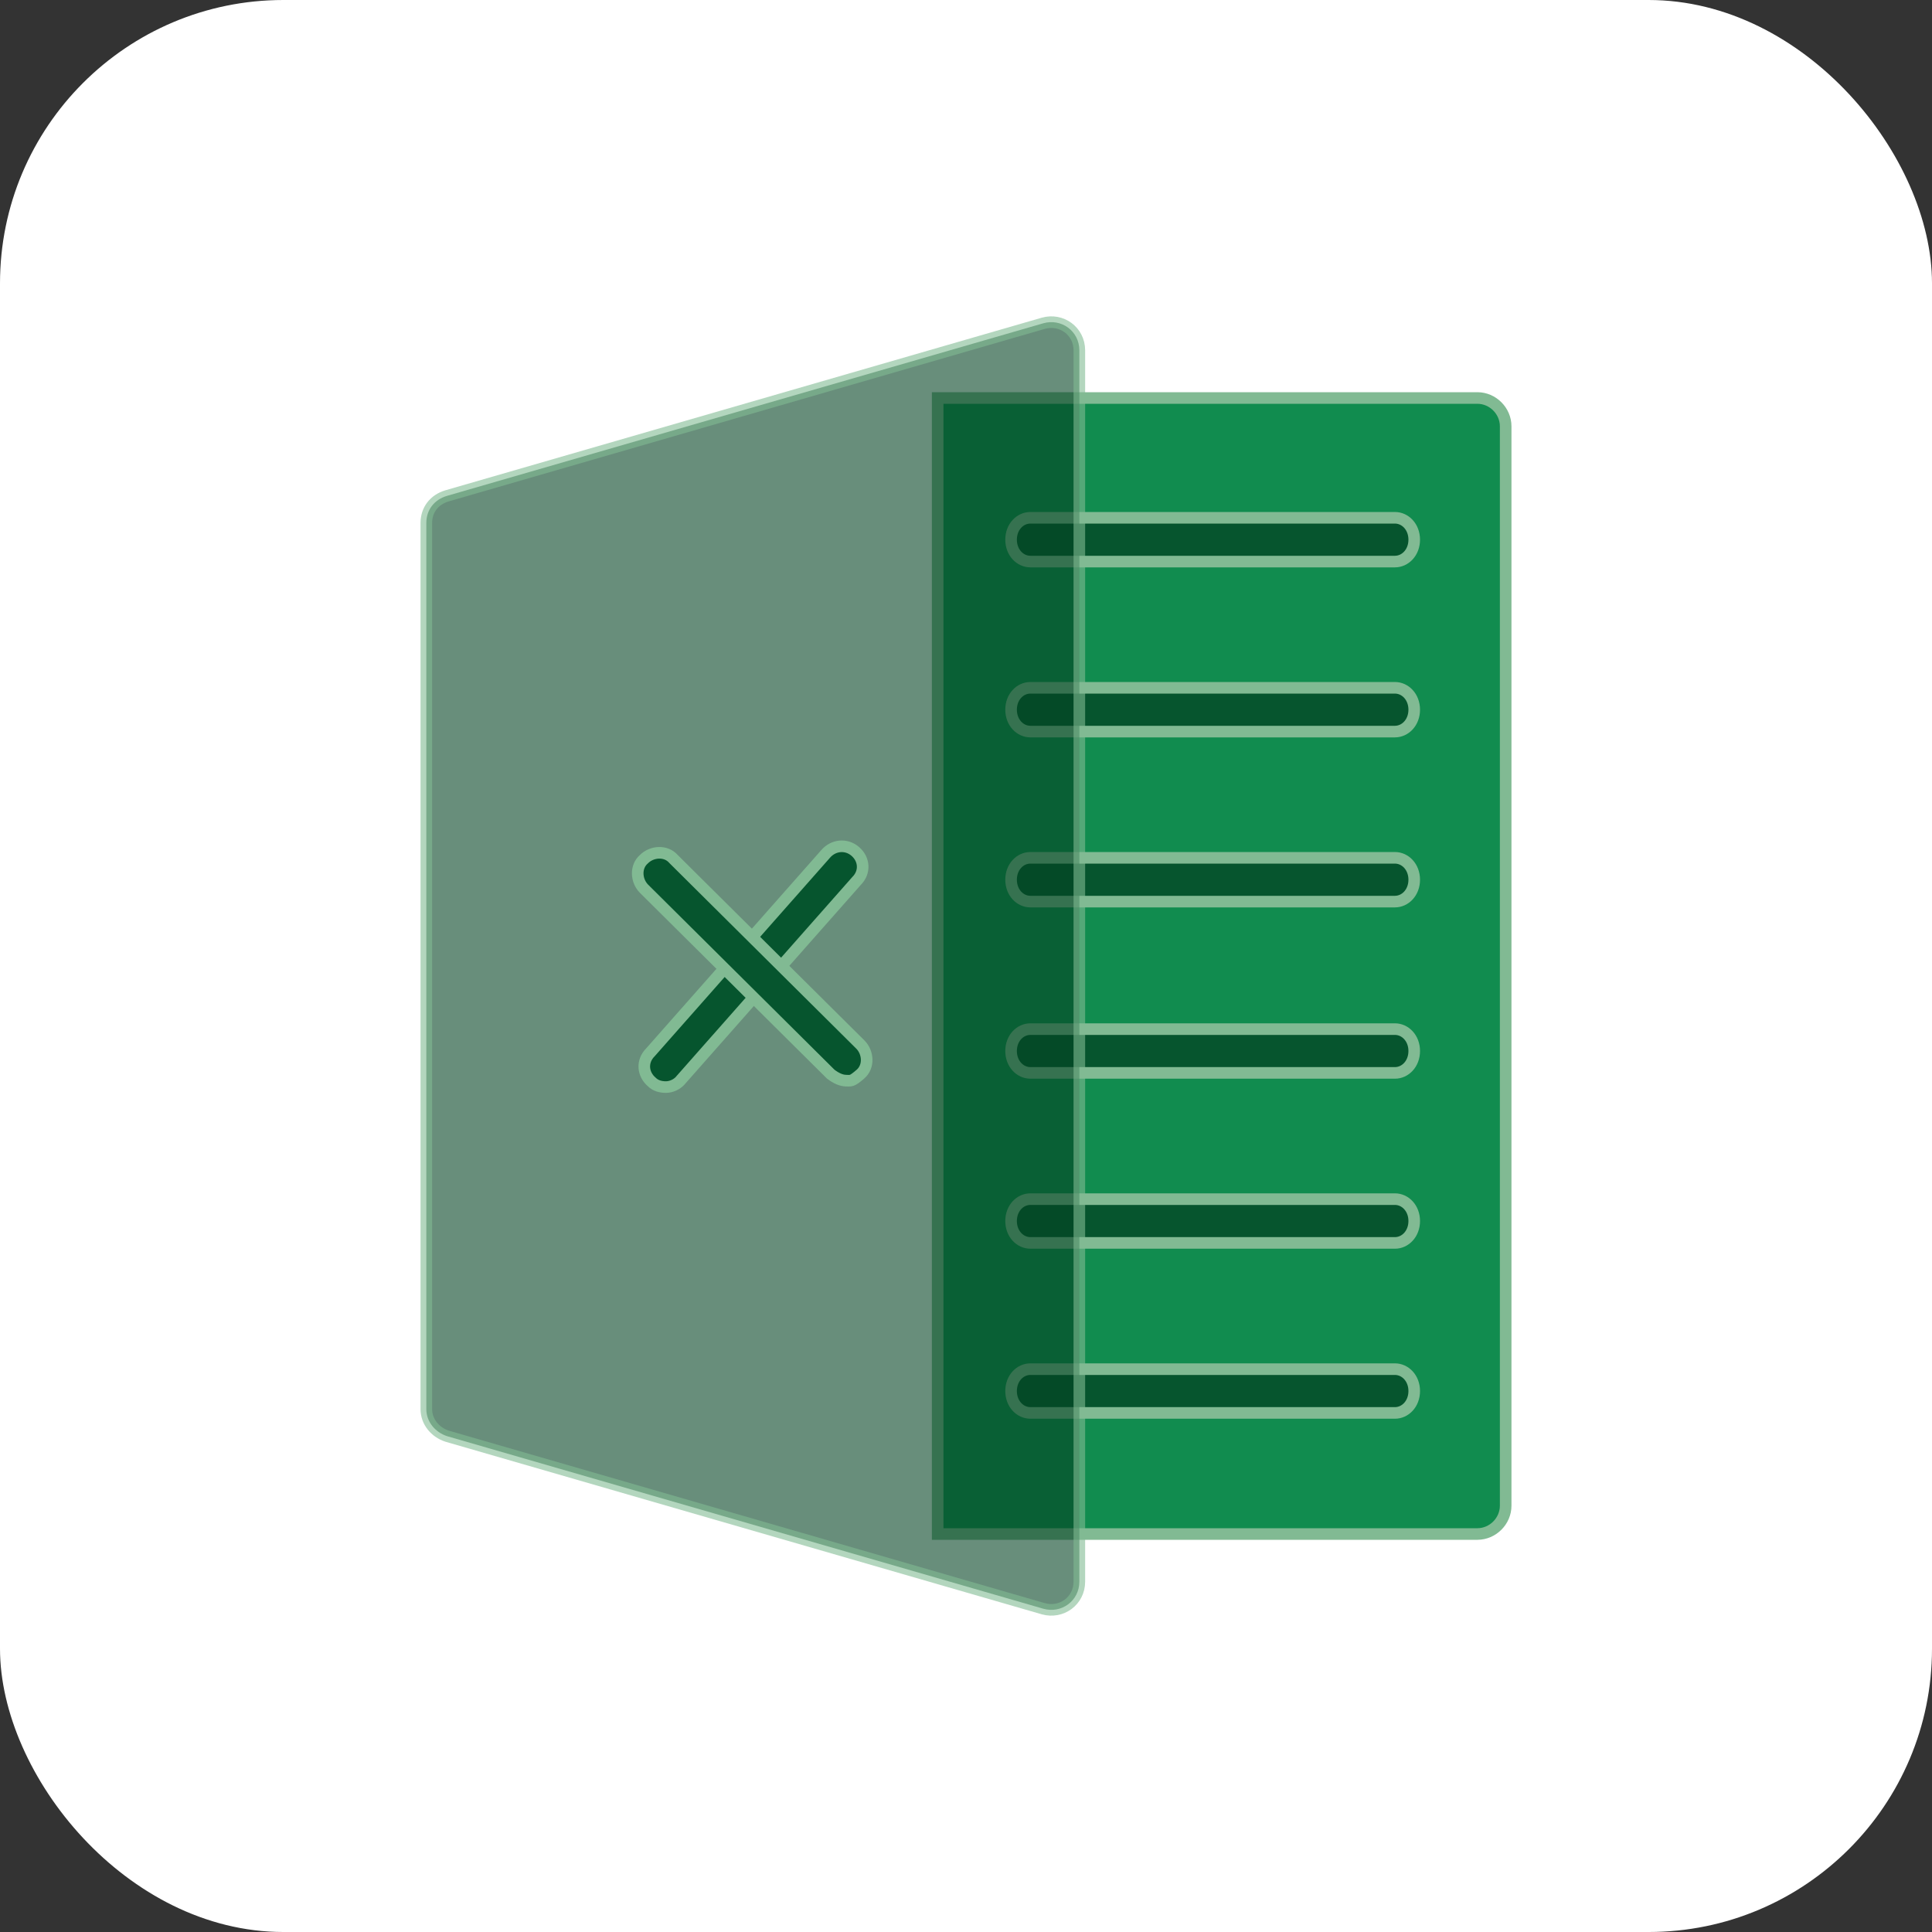 <svg xmlns="http://www.w3.org/2000/svg" viewBox="0 0 150 150"><rect x="0" y="0" width="150" height="150" fill="#333333" stroke="none"/><g style="isolation: isolate;"><g id="Layer_2"><rect x="0" width="150" height="150" rx="22" ry="22" style="fill: #fff;"></rect><g><path d="M72.8,30.9h41.9c1.2,0,2.2,1,2.2,2.2v83.8c0,1.2-1,2.2-2.2,2.2h-41.9V30.9ZM72.8,30.9" style="fill: #118c4f; stroke: #81ba93; stroke-miterlimit: 10; stroke-width: .9px;"></path><path d="M108.3,43.6h-28.3c-.8,0-1.5-.7-1.5-1.7s.7-1.7,1.5-1.7h28.3c.8,0,1.5.7,1.5,1.7s-.7,1.7-1.5,1.7h0ZM108.3,43.6" style="fill: #06552e; mix-blend-mode: multiply; stroke: #81ba93; stroke-miterlimit: 10; stroke-width: .9px;"></path><path d="M108.3,56.8h-28.3c-.8,0-1.5-.7-1.5-1.7s.7-1.7,1.5-1.7h28.3c.8,0,1.5.7,1.5,1.7s-.7,1.7-1.5,1.7h0ZM108.3,56.8" style="fill: #06552e; mix-blend-mode: multiply; stroke: #81ba93; stroke-miterlimit: 10; stroke-width: .9px;"></path><path d="M108.3,70h-28.3c-.8,0-1.5-.7-1.5-1.7s.7-1.7,1.5-1.7h28.3c.8,0,1.5.7,1.5,1.7s-.7,1.7-1.5,1.7h0ZM108.3,70" style="fill: #06552e; mix-blend-mode: multiply; stroke: #81ba93; stroke-miterlimit: 10; stroke-width: .9px;"></path><path d="M108.3,83.3h-28.3c-.8,0-1.5-.7-1.5-1.7s.7-1.7,1.5-1.7h28.3c.8,0,1.5.7,1.5,1.7s-.7,1.7-1.5,1.7h0ZM108.3,83.3" style="fill: #06552e; mix-blend-mode: multiply; stroke: #81ba93; stroke-miterlimit: 10; stroke-width: .9px;"></path><path d="M108.3,96.5h-28.3c-.8,0-1.5-.7-1.5-1.7s.7-1.7,1.5-1.7h28.3c.8,0,1.5.7,1.5,1.7s-.7,1.7-1.5,1.7h0ZM108.3,96.5" style="fill: #06552e; mix-blend-mode: multiply; stroke: #81ba93; stroke-miterlimit: 10; stroke-width: .9px;"></path><path d="M108.3,109.7h-28.3c-.8,0-1.5-.7-1.5-1.7s.7-1.7,1.5-1.7h28.3c.8,0,1.5.7,1.5,1.7s-.7,1.7-1.5,1.7h0ZM108.3,109.7" style="fill: #06552e; mix-blend-mode: multiply; stroke: #81ba93; stroke-miterlimit: 10; stroke-width: .9px;"></path><path d="M81,124.9l-46.3-13.4c-.9-.3-1.6-1.1-1.6-2.1V40.6c0-1,.6-1.8,1.6-2.1l46.3-13.4c1.4-.4,2.8.6,2.8,2.1v95.6c0,1.5-1.4,2.5-2.8,2.1h0ZM81,124.9" style="fill: #044323; mix-blend-mode: multiply; opacity: .6; stroke: #81ba93; stroke-miterlimit: 10; stroke-width: .9px;"></path><path d="M51.7,84.4c-.4,0-.8-.1-1.1-.4-.7-.6-.8-1.6-.1-2.3l13.6-15.4c.6-.7,1.6-.8,2.3-.2.7.6.8,1.6.1,2.3l-13.6,15.4c-.3.4-.8.6-1.2.6h0ZM51.7,84.4" style="fill: #06552e; mix-blend-mode: multiply; stroke: #81ba93; stroke-miterlimit: 10; stroke-width: .9px;"></path><path d="M65.7,83.9c-.4,0-.8-.2-1.2-.5l-14.5-14.4c-.6-.6-.7-1.7,0-2.3.6-.6,1.7-.7,2.3,0l14.5,14.4c.6.6.7,1.7,0,2.3s-.7.5-1.2.5h0ZM65.7,83.9" style="fill: #06552e; mix-blend-mode: multiply; stroke: #81ba93; stroke-miterlimit: 10; stroke-width: .9px;"></path></g></g></g></svg>